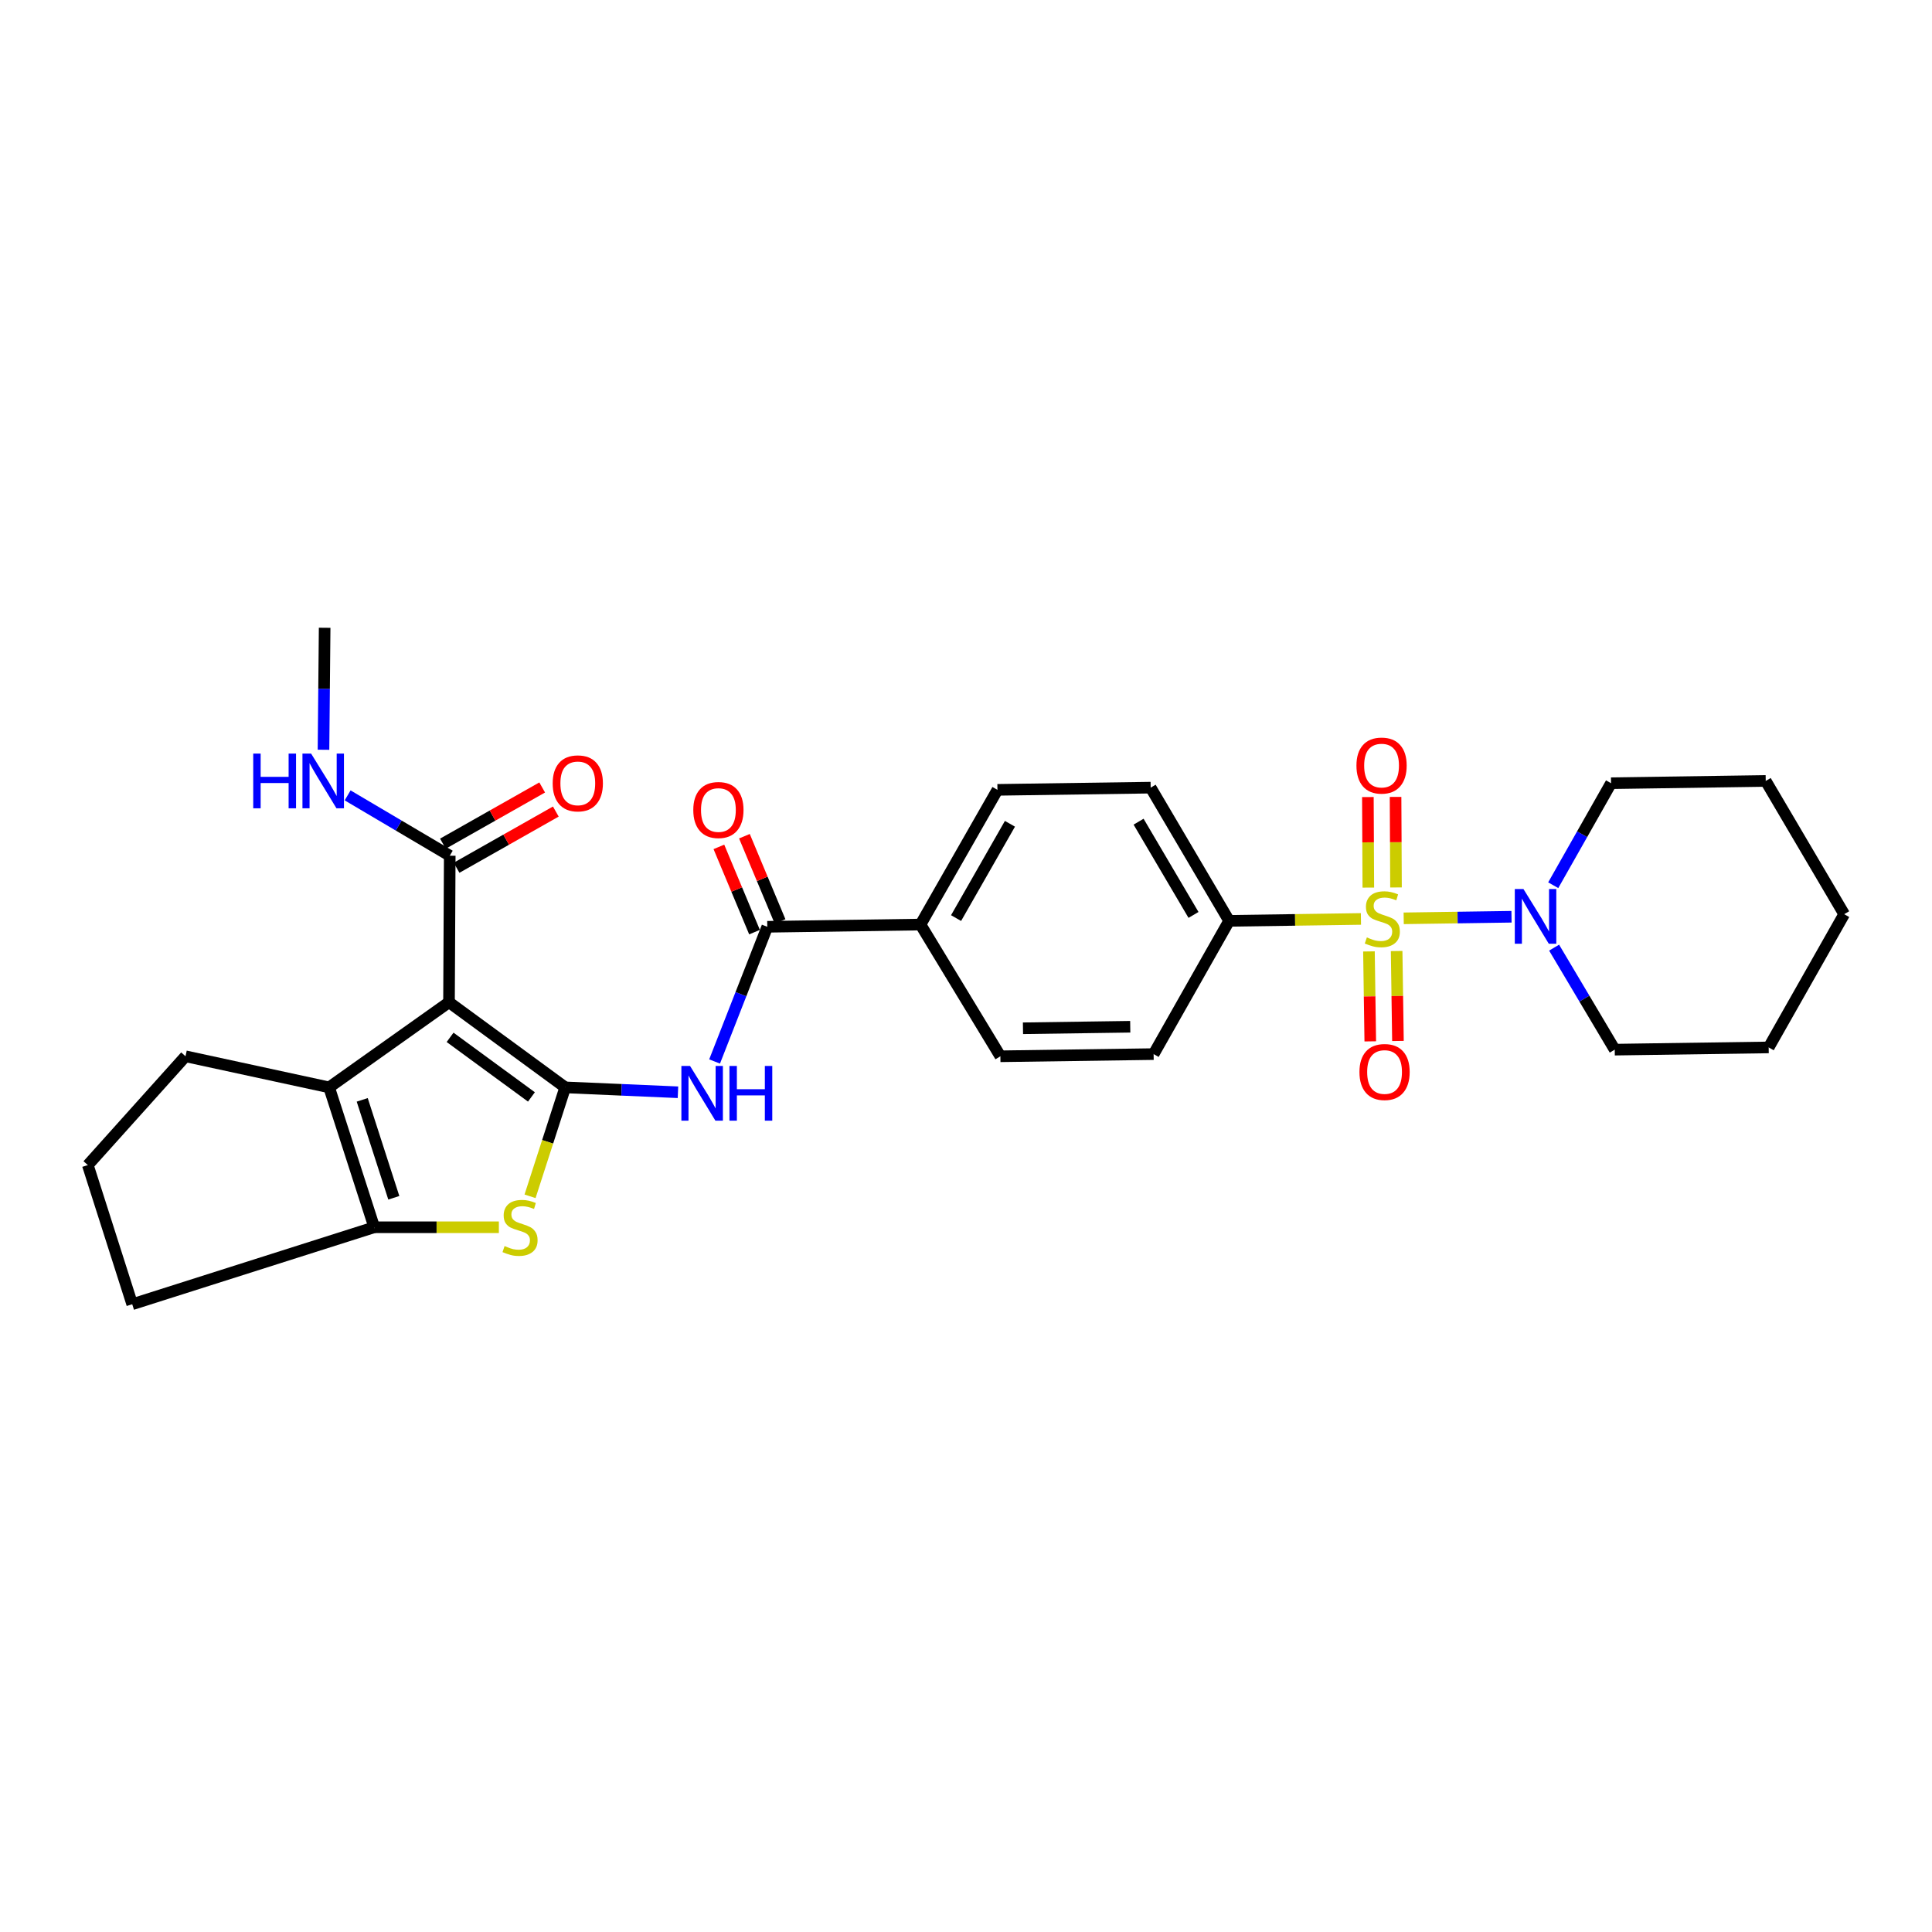 <?xml version='1.0' encoding='iso-8859-1'?>
<svg version='1.1' baseProfile='full'
              xmlns='http://www.w3.org/2000/svg'
                      xmlns:rdkit='http://www.rdkit.org/xml'
                      xmlns:xlink='http://www.w3.org/1999/xlink'
                  xml:space='preserve'
width='1000px' height='1000px' viewBox='0 0 1000 1000'>
<!-- END OF HEADER -->
<rect style='opacity:1.0;fill:#FFFFFF;stroke:none' width='1000' height='1000' x='0' y='0'> </rect>
<path class='bond-1' d='M 292.554,562.824 L 232.405,518.76' style='fill:none;fill-rule:evenodd;stroke:#000000;stroke-width:6px;stroke-linecap:butt;stroke-linejoin:miter;stroke-opacity:1' />
<path class='bond-1' d='M 275.065,567.772 L 232.961,536.927' style='fill:none;fill-rule:evenodd;stroke:#000000;stroke-width:6px;stroke-linecap:butt;stroke-linejoin:miter;stroke-opacity:1' />
<path class='bond-2' d='M 292.554,562.824 L 283.452,591.016' style='fill:none;fill-rule:evenodd;stroke:#000000;stroke-width:6px;stroke-linecap:butt;stroke-linejoin:miter;stroke-opacity:1' />
<path class='bond-2' d='M 283.452,591.016 L 274.35,619.208' style='fill:none;fill-rule:evenodd;stroke:#CCCC00;stroke-width:6px;stroke-linecap:butt;stroke-linejoin:miter;stroke-opacity:1' />
<path class='bond-4' d='M 292.554,562.824 L 321.733,564.088' style='fill:none;fill-rule:evenodd;stroke:#000000;stroke-width:6px;stroke-linecap:butt;stroke-linejoin:miter;stroke-opacity:1' />
<path class='bond-4' d='M 321.733,564.088 L 350.911,565.353' style='fill:none;fill-rule:evenodd;stroke:#0000FF;stroke-width:6px;stroke-linecap:butt;stroke-linejoin:miter;stroke-opacity:1' />
<path class='bond-0' d='M 704.422,475.645 L 670.308,476.138' style='fill:none;fill-rule:evenodd;stroke:#CCCC00;stroke-width:6px;stroke-linecap:butt;stroke-linejoin:miter;stroke-opacity:1' />
<path class='bond-0' d='M 670.308,476.138 L 636.193,476.631' style='fill:none;fill-rule:evenodd;stroke:#000000;stroke-width:6px;stroke-linecap:butt;stroke-linejoin:miter;stroke-opacity:1' />
<path class='bond-6' d='M 726.548,475.324 L 754.451,474.918' style='fill:none;fill-rule:evenodd;stroke:#CCCC00;stroke-width:6px;stroke-linecap:butt;stroke-linejoin:miter;stroke-opacity:1' />
<path class='bond-6' d='M 754.451,474.918 L 782.354,474.512' style='fill:none;fill-rule:evenodd;stroke:#0000FF;stroke-width:6px;stroke-linecap:butt;stroke-linejoin:miter;stroke-opacity:1' />
<path class='bond-10' d='M 708.569,492.453 L 708.91,515.731' style='fill:none;fill-rule:evenodd;stroke:#CCCC00;stroke-width:6px;stroke-linecap:butt;stroke-linejoin:miter;stroke-opacity:1' />
<path class='bond-10' d='M 708.91,515.731 L 709.252,539.008' style='fill:none;fill-rule:evenodd;stroke:#FF0000;stroke-width:6px;stroke-linecap:butt;stroke-linejoin:miter;stroke-opacity:1' />
<path class='bond-10' d='M 722.895,492.243 L 723.236,515.521' style='fill:none;fill-rule:evenodd;stroke:#CCCC00;stroke-width:6px;stroke-linecap:butt;stroke-linejoin:miter;stroke-opacity:1' />
<path class='bond-10' d='M 723.236,515.521 L 723.577,538.799' style='fill:none;fill-rule:evenodd;stroke:#FF0000;stroke-width:6px;stroke-linecap:butt;stroke-linejoin:miter;stroke-opacity:1' />
<path class='bond-11' d='M 722.569,459.347 L 722.454,435.915' style='fill:none;fill-rule:evenodd;stroke:#CCCC00;stroke-width:6px;stroke-linecap:butt;stroke-linejoin:miter;stroke-opacity:1' />
<path class='bond-11' d='M 722.454,435.915 L 722.339,412.482' style='fill:none;fill-rule:evenodd;stroke:#FF0000;stroke-width:6px;stroke-linecap:butt;stroke-linejoin:miter;stroke-opacity:1' />
<path class='bond-11' d='M 708.242,459.418 L 708.127,435.985' style='fill:none;fill-rule:evenodd;stroke:#CCCC00;stroke-width:6px;stroke-linecap:butt;stroke-linejoin:miter;stroke-opacity:1' />
<path class='bond-11' d='M 708.127,435.985 L 708.012,412.553' style='fill:none;fill-rule:evenodd;stroke:#FF0000;stroke-width:6px;stroke-linecap:butt;stroke-linejoin:miter;stroke-opacity:1' />
<path class='bond-3' d='M 232.405,518.76 L 170.346,562.824' style='fill:none;fill-rule:evenodd;stroke:#000000;stroke-width:6px;stroke-linecap:butt;stroke-linejoin:miter;stroke-opacity:1' />
<path class='bond-8' d='M 232.405,518.76 L 232.787,442.915' style='fill:none;fill-rule:evenodd;stroke:#000000;stroke-width:6px;stroke-linecap:butt;stroke-linejoin:miter;stroke-opacity:1' />
<path class='bond-5' d='M 258.211,635.23 L 225.958,635.23' style='fill:none;fill-rule:evenodd;stroke:#CCCC00;stroke-width:6px;stroke-linecap:butt;stroke-linejoin:miter;stroke-opacity:1' />
<path class='bond-5' d='M 225.958,635.23 L 193.706,635.23' style='fill:none;fill-rule:evenodd;stroke:#000000;stroke-width:6px;stroke-linecap:butt;stroke-linejoin:miter;stroke-opacity:1' />
<path class='bond-20' d='M 170.346,562.824 L 96.021,546.73' style='fill:none;fill-rule:evenodd;stroke:#000000;stroke-width:6px;stroke-linecap:butt;stroke-linejoin:miter;stroke-opacity:1' />
<path class='bond-29' d='M 170.346,562.824 L 193.706,635.23' style='fill:none;fill-rule:evenodd;stroke:#000000;stroke-width:6px;stroke-linecap:butt;stroke-linejoin:miter;stroke-opacity:1' />
<path class='bond-29' d='M 187.484,569.285 L 203.837,619.97' style='fill:none;fill-rule:evenodd;stroke:#000000;stroke-width:6px;stroke-linecap:butt;stroke-linejoin:miter;stroke-opacity:1' />
<path class='bond-7' d='M 369.87,549.422 L 383.509,514.563' style='fill:none;fill-rule:evenodd;stroke:#0000FF;stroke-width:6px;stroke-linecap:butt;stroke-linejoin:miter;stroke-opacity:1' />
<path class='bond-7' d='M 383.509,514.563 L 397.149,479.704' style='fill:none;fill-rule:evenodd;stroke:#000000;stroke-width:6px;stroke-linecap:butt;stroke-linejoin:miter;stroke-opacity:1' />
<path class='bond-21' d='M 193.706,635.23 L 68.441,675.067' style='fill:none;fill-rule:evenodd;stroke:#000000;stroke-width:6px;stroke-linecap:butt;stroke-linejoin:miter;stroke-opacity:1' />
<path class='bond-22' d='M 804.406,490.497 L 820.095,516.898' style='fill:none;fill-rule:evenodd;stroke:#0000FF;stroke-width:6px;stroke-linecap:butt;stroke-linejoin:miter;stroke-opacity:1' />
<path class='bond-22' d='M 820.095,516.898 L 835.783,543.299' style='fill:none;fill-rule:evenodd;stroke:#000000;stroke-width:6px;stroke-linecap:butt;stroke-linejoin:miter;stroke-opacity:1' />
<path class='bond-23' d='M 803.948,458.19 L 818.91,431.788' style='fill:none;fill-rule:evenodd;stroke:#0000FF;stroke-width:6px;stroke-linecap:butt;stroke-linejoin:miter;stroke-opacity:1' />
<path class='bond-23' d='M 818.91,431.788 L 833.873,405.387' style='fill:none;fill-rule:evenodd;stroke:#000000;stroke-width:6px;stroke-linecap:butt;stroke-linejoin:miter;stroke-opacity:1' />
<path class='bond-12' d='M 397.149,479.704 L 476.448,478.549' style='fill:none;fill-rule:evenodd;stroke:#000000;stroke-width:6px;stroke-linecap:butt;stroke-linejoin:miter;stroke-opacity:1' />
<path class='bond-13' d='M 403.758,476.94 L 394.534,454.879' style='fill:none;fill-rule:evenodd;stroke:#000000;stroke-width:6px;stroke-linecap:butt;stroke-linejoin:miter;stroke-opacity:1' />
<path class='bond-13' d='M 394.534,454.879 L 385.311,432.817' style='fill:none;fill-rule:evenodd;stroke:#FF0000;stroke-width:6px;stroke-linecap:butt;stroke-linejoin:miter;stroke-opacity:1' />
<path class='bond-13' d='M 390.539,482.467 L 381.316,460.405' style='fill:none;fill-rule:evenodd;stroke:#000000;stroke-width:6px;stroke-linecap:butt;stroke-linejoin:miter;stroke-opacity:1' />
<path class='bond-13' d='M 381.316,460.405 L 372.093,438.343' style='fill:none;fill-rule:evenodd;stroke:#FF0000;stroke-width:6px;stroke-linecap:butt;stroke-linejoin:miter;stroke-opacity:1' />
<path class='bond-14' d='M 236.317,449.149 L 262.004,434.604' style='fill:none;fill-rule:evenodd;stroke:#000000;stroke-width:6px;stroke-linecap:butt;stroke-linejoin:miter;stroke-opacity:1' />
<path class='bond-14' d='M 262.004,434.604 L 287.69,420.059' style='fill:none;fill-rule:evenodd;stroke:#FF0000;stroke-width:6px;stroke-linecap:butt;stroke-linejoin:miter;stroke-opacity:1' />
<path class='bond-14' d='M 229.257,436.682 L 254.944,422.137' style='fill:none;fill-rule:evenodd;stroke:#000000;stroke-width:6px;stroke-linecap:butt;stroke-linejoin:miter;stroke-opacity:1' />
<path class='bond-14' d='M 254.944,422.137 L 280.631,407.592' style='fill:none;fill-rule:evenodd;stroke:#FF0000;stroke-width:6px;stroke-linecap:butt;stroke-linejoin:miter;stroke-opacity:1' />
<path class='bond-19' d='M 232.787,442.915 L 206.359,427.301' style='fill:none;fill-rule:evenodd;stroke:#000000;stroke-width:6px;stroke-linecap:butt;stroke-linejoin:miter;stroke-opacity:1' />
<path class='bond-19' d='M 206.359,427.301 L 179.931,411.686' style='fill:none;fill-rule:evenodd;stroke:#0000FF;stroke-width:6px;stroke-linecap:butt;stroke-linejoin:miter;stroke-opacity:1' />
<path class='bond-9' d='M 636.193,476.631 L 595.584,407.687' style='fill:none;fill-rule:evenodd;stroke:#000000;stroke-width:6px;stroke-linecap:butt;stroke-linejoin:miter;stroke-opacity:1' />
<path class='bond-9' d='M 617.757,473.561 L 589.331,425.3' style='fill:none;fill-rule:evenodd;stroke:#000000;stroke-width:6px;stroke-linecap:butt;stroke-linejoin:miter;stroke-opacity:1' />
<path class='bond-31' d='M 636.193,476.631 L 597.113,545.599' style='fill:none;fill-rule:evenodd;stroke:#000000;stroke-width:6px;stroke-linecap:butt;stroke-linejoin:miter;stroke-opacity:1' />
<path class='bond-17' d='M 476.448,478.549 L 517.797,546.73' style='fill:none;fill-rule:evenodd;stroke:#000000;stroke-width:6px;stroke-linecap:butt;stroke-linejoin:miter;stroke-opacity:1' />
<path class='bond-18' d='M 476.448,478.549 L 516.277,408.825' style='fill:none;fill-rule:evenodd;stroke:#000000;stroke-width:6px;stroke-linecap:butt;stroke-linejoin:miter;stroke-opacity:1' />
<path class='bond-18' d='M 494.863,475.197 L 522.743,426.39' style='fill:none;fill-rule:evenodd;stroke:#000000;stroke-width:6px;stroke-linecap:butt;stroke-linejoin:miter;stroke-opacity:1' />
<path class='bond-15' d='M 597.113,545.599 L 517.797,546.73' style='fill:none;fill-rule:evenodd;stroke:#000000;stroke-width:6px;stroke-linecap:butt;stroke-linejoin:miter;stroke-opacity:1' />
<path class='bond-15' d='M 585.011,531.443 L 529.49,532.235' style='fill:none;fill-rule:evenodd;stroke:#000000;stroke-width:6px;stroke-linecap:butt;stroke-linejoin:miter;stroke-opacity:1' />
<path class='bond-16' d='M 595.584,407.687 L 516.277,408.825' style='fill:none;fill-rule:evenodd;stroke:#000000;stroke-width:6px;stroke-linecap:butt;stroke-linejoin:miter;stroke-opacity:1' />
<path class='bond-25' d='M 167.441,388.074 L 167.739,356.504' style='fill:none;fill-rule:evenodd;stroke:#0000FF;stroke-width:6px;stroke-linecap:butt;stroke-linejoin:miter;stroke-opacity:1' />
<path class='bond-25' d='M 167.739,356.504 L 168.037,324.933' style='fill:none;fill-rule:evenodd;stroke:#000000;stroke-width:6px;stroke-linecap:butt;stroke-linejoin:miter;stroke-opacity:1' />
<path class='bond-30' d='M 96.021,546.73 L 45.455,603.05' style='fill:none;fill-rule:evenodd;stroke:#000000;stroke-width:6px;stroke-linecap:butt;stroke-linejoin:miter;stroke-opacity:1' />
<path class='bond-24' d='M 68.441,675.067 L 45.455,603.05' style='fill:none;fill-rule:evenodd;stroke:#000000;stroke-width:6px;stroke-linecap:butt;stroke-linejoin:miter;stroke-opacity:1' />
<path class='bond-27' d='M 835.783,543.299 L 915.465,542.145' style='fill:none;fill-rule:evenodd;stroke:#000000;stroke-width:6px;stroke-linecap:butt;stroke-linejoin:miter;stroke-opacity:1' />
<path class='bond-26' d='M 833.873,405.387 L 913.937,404.217' style='fill:none;fill-rule:evenodd;stroke:#000000;stroke-width:6px;stroke-linecap:butt;stroke-linejoin:miter;stroke-opacity:1' />
<path class='bond-28' d='M 913.937,404.217 L 954.545,473.185' style='fill:none;fill-rule:evenodd;stroke:#000000;stroke-width:6px;stroke-linecap:butt;stroke-linejoin:miter;stroke-opacity:1' />
<path class='bond-32' d='M 915.465,542.145 L 954.545,473.185' style='fill:none;fill-rule:evenodd;stroke:#000000;stroke-width:6px;stroke-linecap:butt;stroke-linejoin:miter;stroke-opacity:1' />
<path  class='atom-1' d='M 707.485 485.205
Q 707.805 485.325, 709.125 485.885
Q 710.445 486.445, 711.885 486.805
Q 713.365 487.125, 714.805 487.125
Q 717.485 487.125, 719.045 485.845
Q 720.605 484.525, 720.605 482.245
Q 720.605 480.685, 719.805 479.725
Q 719.045 478.765, 717.845 478.245
Q 716.645 477.725, 714.645 477.125
Q 712.125 476.365, 710.605 475.645
Q 709.125 474.925, 708.045 473.405
Q 707.005 471.885, 707.005 469.325
Q 707.005 465.765, 709.405 463.565
Q 711.845 461.365, 716.645 461.365
Q 719.925 461.365, 723.645 462.925
L 722.725 466.005
Q 719.325 464.605, 716.765 464.605
Q 714.005 464.605, 712.485 465.765
Q 710.965 466.885, 711.005 468.845
Q 711.005 470.365, 711.765 471.285
Q 712.565 472.205, 713.685 472.725
Q 714.845 473.245, 716.765 473.845
Q 719.325 474.645, 720.845 475.445
Q 722.365 476.245, 723.445 477.885
Q 724.565 479.485, 724.565 482.245
Q 724.565 486.165, 721.925 488.285
Q 719.325 490.365, 714.965 490.365
Q 712.445 490.365, 710.525 489.805
Q 708.645 489.285, 706.405 488.365
L 707.485 485.205
' fill='#CCCC00'/>
<path  class='atom-3' d='M 261.177 644.95
Q 261.497 645.07, 262.817 645.63
Q 264.137 646.19, 265.577 646.55
Q 267.057 646.87, 268.497 646.87
Q 271.177 646.87, 272.737 645.59
Q 274.297 644.27, 274.297 641.99
Q 274.297 640.43, 273.497 639.47
Q 272.737 638.51, 271.537 637.99
Q 270.337 637.47, 268.337 636.87
Q 265.817 636.11, 264.297 635.39
Q 262.817 634.67, 261.737 633.15
Q 260.697 631.63, 260.697 629.07
Q 260.697 625.51, 263.097 623.31
Q 265.537 621.11, 270.337 621.11
Q 273.617 621.11, 277.337 622.67
L 276.417 625.75
Q 273.017 624.35, 270.457 624.35
Q 267.697 624.35, 266.177 625.51
Q 264.657 626.63, 264.697 628.59
Q 264.697 630.11, 265.457 631.03
Q 266.257 631.95, 267.377 632.47
Q 268.537 632.99, 270.457 633.59
Q 273.017 634.39, 274.537 635.19
Q 276.057 635.99, 277.137 637.63
Q 278.257 639.23, 278.257 641.99
Q 278.257 645.91, 275.617 648.03
Q 273.017 650.11, 268.657 650.11
Q 266.137 650.11, 264.217 649.55
Q 262.337 649.03, 260.097 648.11
L 261.177 644.95
' fill='#CCCC00'/>
<path  class='atom-5' d='M 357.165 551.736
L 366.445 566.736
Q 367.365 568.216, 368.845 570.896
Q 370.325 573.576, 370.405 573.736
L 370.405 551.736
L 374.165 551.736
L 374.165 580.056
L 370.285 580.056
L 360.325 563.656
Q 359.165 561.736, 357.925 559.536
Q 356.725 557.336, 356.365 556.656
L 356.365 580.056
L 352.685 580.056
L 352.685 551.736
L 357.165 551.736
' fill='#0000FF'/>
<path  class='atom-5' d='M 377.565 551.736
L 381.405 551.736
L 381.405 563.776
L 395.885 563.776
L 395.885 551.736
L 399.725 551.736
L 399.725 580.056
L 395.885 580.056
L 395.885 566.976
L 381.405 566.976
L 381.405 580.056
L 377.565 580.056
L 377.565 551.736
' fill='#0000FF'/>
<path  class='atom-7' d='M 788.54 460.171
L 797.82 475.171
Q 798.74 476.651, 800.22 479.331
Q 801.7 482.011, 801.78 482.171
L 801.78 460.171
L 805.54 460.171
L 805.54 488.491
L 801.66 488.491
L 791.7 472.091
Q 790.54 470.171, 789.3 467.971
Q 788.1 465.771, 787.74 465.091
L 787.74 488.491
L 784.06 488.491
L 784.06 460.171
L 788.54 460.171
' fill='#0000FF'/>
<path  class='atom-11' d='M 703.647 554.865
Q 703.647 548.065, 707.007 544.265
Q 710.367 540.465, 716.647 540.465
Q 722.927 540.465, 726.287 544.265
Q 729.647 548.065, 729.647 554.865
Q 729.647 561.745, 726.247 565.665
Q 722.847 569.545, 716.647 569.545
Q 710.407 569.545, 707.007 565.665
Q 703.647 561.785, 703.647 554.865
M 716.647 566.345
Q 720.967 566.345, 723.287 563.465
Q 725.647 560.545, 725.647 554.865
Q 725.647 549.305, 723.287 546.505
Q 720.967 543.665, 716.647 543.665
Q 712.327 543.665, 709.967 546.465
Q 707.647 549.265, 707.647 554.865
Q 707.647 560.585, 709.967 563.465
Q 712.327 566.345, 716.647 566.345
' fill='#FF0000'/>
<path  class='atom-12' d='M 702.095 396.258
Q 702.095 389.458, 705.455 385.658
Q 708.815 381.858, 715.095 381.858
Q 721.375 381.858, 724.735 385.658
Q 728.095 389.458, 728.095 396.258
Q 728.095 403.138, 724.695 407.058
Q 721.295 410.938, 715.095 410.938
Q 708.855 410.938, 705.455 407.058
Q 702.095 403.178, 702.095 396.258
M 715.095 407.738
Q 719.415 407.738, 721.735 404.858
Q 724.095 401.938, 724.095 396.258
Q 724.095 390.698, 721.735 387.898
Q 719.415 385.058, 715.095 385.058
Q 710.775 385.058, 708.415 387.858
Q 706.095 390.658, 706.095 396.258
Q 706.095 401.978, 708.415 404.858
Q 710.775 407.738, 715.095 407.738
' fill='#FF0000'/>
<path  class='atom-14' d='M 358.846 419.26
Q 358.846 412.46, 362.206 408.66
Q 365.566 404.86, 371.846 404.86
Q 378.126 404.86, 381.486 408.66
Q 384.846 412.46, 384.846 419.26
Q 384.846 426.14, 381.446 430.06
Q 378.046 433.94, 371.846 433.94
Q 365.606 433.94, 362.206 430.06
Q 358.846 426.18, 358.846 419.26
M 371.846 430.74
Q 376.166 430.74, 378.486 427.86
Q 380.846 424.94, 380.846 419.26
Q 380.846 413.7, 378.486 410.9
Q 376.166 408.06, 371.846 408.06
Q 367.526 408.06, 365.166 410.86
Q 362.846 413.66, 362.846 419.26
Q 362.846 424.98, 365.166 427.86
Q 367.526 430.74, 371.846 430.74
' fill='#FF0000'/>
<path  class='atom-15' d='M 286.065 405.467
Q 286.065 398.667, 289.425 394.867
Q 292.785 391.067, 299.065 391.067
Q 305.345 391.067, 308.705 394.867
Q 312.065 398.667, 312.065 405.467
Q 312.065 412.347, 308.665 416.267
Q 305.265 420.147, 299.065 420.147
Q 292.825 420.147, 289.425 416.267
Q 286.065 412.387, 286.065 405.467
M 299.065 416.947
Q 303.385 416.947, 305.705 414.067
Q 308.065 411.147, 308.065 405.467
Q 308.065 399.907, 305.705 397.107
Q 303.385 394.267, 299.065 394.267
Q 294.745 394.267, 292.385 397.067
Q 290.065 399.867, 290.065 405.467
Q 290.065 411.187, 292.385 414.067
Q 294.745 416.947, 299.065 416.947
' fill='#FF0000'/>
<path  class='atom-20' d='M 131.069 390.057
L 134.909 390.057
L 134.909 402.097
L 149.389 402.097
L 149.389 390.057
L 153.229 390.057
L 153.229 418.377
L 149.389 418.377
L 149.389 405.297
L 134.909 405.297
L 134.909 418.377
L 131.069 418.377
L 131.069 390.057
' fill='#0000FF'/>
<path  class='atom-20' d='M 161.029 390.057
L 170.309 405.057
Q 171.229 406.537, 172.709 409.217
Q 174.189 411.897, 174.269 412.057
L 174.269 390.057
L 178.029 390.057
L 178.029 418.377
L 174.149 418.377
L 164.189 401.977
Q 163.029 400.057, 161.789 397.857
Q 160.589 395.657, 160.229 394.977
L 160.229 418.377
L 156.549 418.377
L 156.549 390.057
L 161.029 390.057
' fill='#0000FF'/>
</svg>
